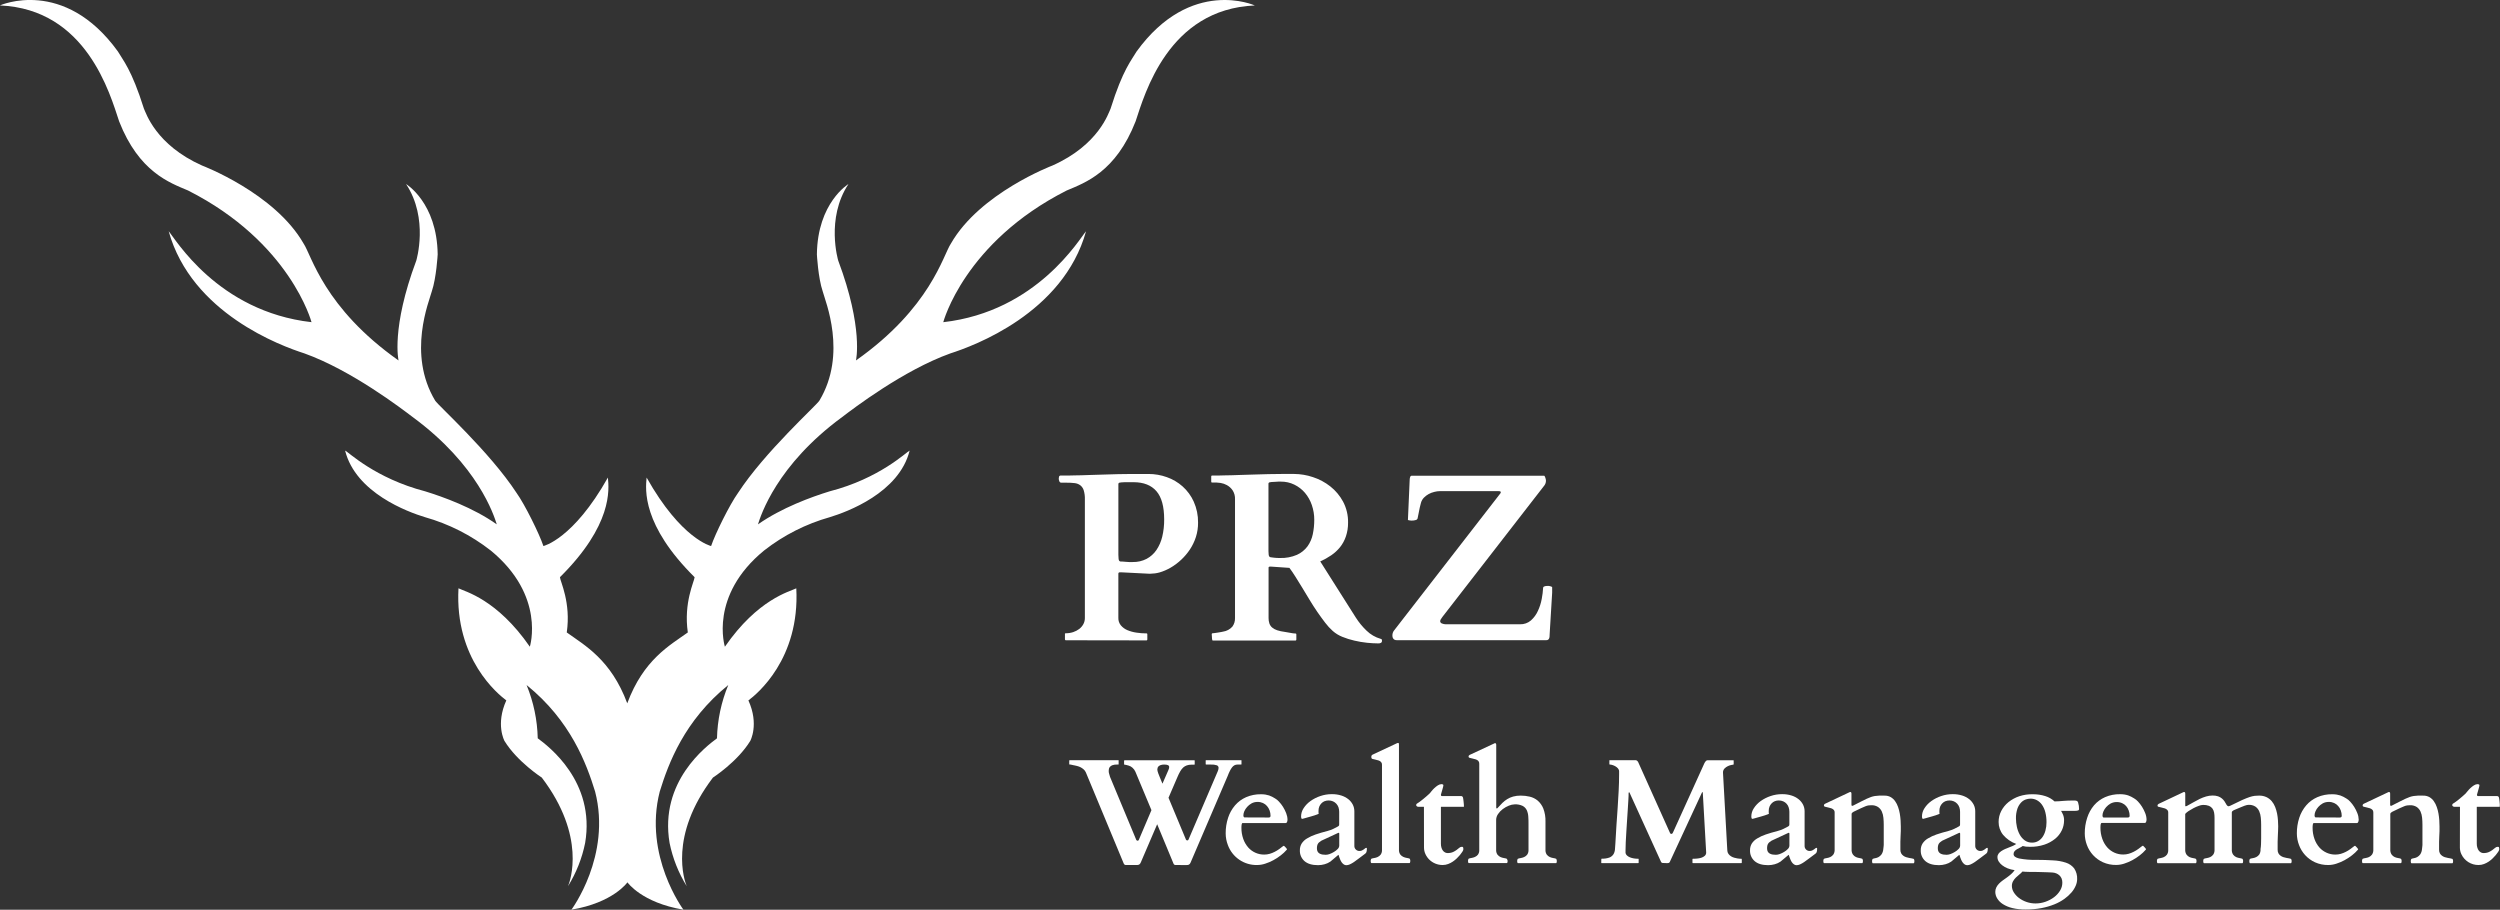 <svg width="360" height="131" viewBox="0 0 360 131" fill="none" xmlns="http://www.w3.org/2000/svg">
<rect x="0" y="0" width="360" height="131" fill="#333333" stroke="none"/>
<g clip-path="url(#clip0)">
<path d="M153.489 92.198C153.396 92.198 153.352 92.143 153.352 92.031V91.323C153.351 91.299 153.351 91.274 153.352 91.249C153.352 91.209 153.405 91.19 153.473 91.19C153.837 91.193 154.198 91.137 154.544 91.023C154.856 90.919 155.149 90.766 155.412 90.569C155.655 90.383 155.856 90.148 156.002 89.879C156.148 89.611 156.223 89.31 156.222 89.004V71.916C156.237 71.47 156.181 71.024 156.054 70.596C155.965 70.311 155.791 70.06 155.555 69.876C155.313 69.7 155.028 69.593 154.73 69.566C154.346 69.524 153.959 69.504 153.573 69.507H152.813C152.751 69.506 152.691 69.485 152.642 69.447C152.594 69.409 152.559 69.357 152.543 69.297C152.493 69.183 152.465 69.06 152.459 68.936C152.463 68.85 152.475 68.765 152.493 68.682C152.498 68.633 152.519 68.587 152.553 68.551C152.586 68.514 152.631 68.49 152.679 68.481H152.788H153.117H153.737L154.776 68.456C155.397 68.456 156.054 68.428 156.759 68.404L158.893 68.339C159.613 68.314 160.323 68.295 161.027 68.277C161.731 68.258 162.389 68.252 163.009 68.252H165.386C166.283 68.251 167.174 68.405 168.019 68.707C168.859 69.001 169.632 69.456 170.296 70.046C170.978 70.657 171.524 71.404 171.9 72.238C172.325 73.19 172.537 74.223 172.521 75.265C172.527 75.964 172.422 76.659 172.211 77.325C172.005 77.964 171.712 78.573 171.342 79.134C170.628 80.199 169.682 81.091 168.575 81.74C168.073 82.034 167.538 82.266 166.98 82.43C166.546 82.549 166.099 82.611 165.649 82.616H165.463L161.43 82.412H161.294C161.236 82.407 161.178 82.419 161.126 82.445C161.099 82.463 161.076 82.486 161.058 82.513C161.045 82.558 161.04 82.604 161.043 82.65V88.973C161.028 89.366 161.157 89.751 161.406 90.055C161.659 90.352 161.977 90.586 162.336 90.739C162.755 90.915 163.195 91.035 163.645 91.098C164.12 91.171 164.599 91.208 165.079 91.209C165.147 91.209 165.187 91.209 165.196 91.258C165.207 91.285 165.214 91.313 165.215 91.342V92.084C165.213 92.114 165.203 92.142 165.187 92.168C165.187 92.202 165.134 92.217 165.079 92.217L153.489 92.198ZM161.08 80.494C161.09 80.58 161.115 80.662 161.154 80.739C161.182 80.778 161.218 80.811 161.261 80.833C161.304 80.855 161.351 80.866 161.399 80.865C161.481 80.861 161.563 80.861 161.645 80.865L162.057 80.899L162.572 80.933C162.758 80.933 162.941 80.933 163.121 80.933C163.81 80.949 164.491 80.793 165.103 80.479C165.671 80.176 166.158 79.741 166.521 79.211C166.917 78.622 167.203 77.966 167.365 77.275C167.557 76.465 167.649 75.634 167.641 74.802C167.641 72.946 167.27 71.59 166.527 70.732C165.785 69.874 164.694 69.443 163.255 69.436C163.099 69.436 162.954 69.436 162.817 69.436H162.411H161.983L161.468 69.464C161.379 69.467 161.292 69.48 161.207 69.504C161.156 69.516 161.112 69.545 161.082 69.588C161.052 69.63 161.039 69.682 161.046 69.733V79.907L161.08 80.494Z" fill="white"/>
<path d="M174.49 91.323C174.494 91.298 174.5 91.273 174.509 91.249C174.509 91.209 174.559 91.19 174.627 91.19C174.731 91.186 174.835 91.174 174.937 91.156L175.393 91.088C175.553 91.068 175.698 91.043 175.831 91.014L176.119 90.955C176.636 90.88 177.111 90.626 177.459 90.238C177.723 89.88 177.858 89.444 177.841 89.001V71.913C177.867 71.444 177.742 70.98 177.484 70.587C177.272 70.283 176.993 70.033 176.668 69.854C176.389 69.701 176.086 69.596 175.772 69.545C175.486 69.507 175.291 69.486 175.192 69.486H174.549C174.494 69.486 174.456 69.486 174.441 69.436C174.426 69.411 174.417 69.382 174.416 69.353V68.611C174.416 68.585 174.421 68.56 174.432 68.537C174.432 68.509 174.481 68.487 174.549 68.478H174.627H174.869H175.409L176.405 68.453C177.025 68.453 177.686 68.425 178.387 68.4L180.521 68.335C181.241 68.311 181.954 68.292 182.655 68.274C183.356 68.255 184.02 68.249 184.638 68.249H186.344C187.267 68.255 188.184 68.408 189.058 68.704C189.967 68.998 190.815 69.452 191.565 70.042C192.321 70.641 192.947 71.387 193.404 72.235C193.896 73.167 194.143 74.209 194.121 75.262C194.129 75.933 194.025 76.601 193.811 77.238C193.624 77.797 193.341 78.32 192.976 78.784C192.613 79.233 192.187 79.626 191.711 79.953C191.207 80.298 190.674 80.596 190.116 80.844L195.229 88.918C195.667 89.608 196.188 90.244 196.78 90.81C197.35 91.369 198.052 91.776 198.821 91.994C198.91 92.017 198.963 92.048 198.979 92.087C198.998 92.132 199.006 92.181 199.004 92.229C199.013 92.292 199.005 92.356 198.982 92.415C198.959 92.475 198.92 92.527 198.87 92.566C198.74 92.631 198.594 92.66 198.449 92.65C197.911 92.646 197.373 92.615 196.839 92.557C196.228 92.493 195.621 92.389 195.024 92.248C194.434 92.114 193.856 91.932 193.296 91.704C192.792 91.503 192.326 91.219 191.919 90.862C191.516 90.501 191.149 90.101 190.823 89.669C190.451 89.186 190.079 88.667 189.7 88.123C189.322 87.579 188.953 86.991 188.587 86.391C188.221 85.791 187.867 85.207 187.526 84.635C187.185 84.063 186.853 83.531 186.536 83.036C186.22 82.541 185.934 82.108 185.677 81.774L183.046 81.592H182.91C182.852 81.587 182.794 81.598 182.742 81.623C182.715 81.641 182.692 81.664 182.674 81.691C182.665 81.736 182.665 81.782 182.674 81.827V88.992C182.668 89.259 182.708 89.526 182.792 89.78C182.87 90.005 183.006 90.205 183.186 90.362C183.4 90.539 183.647 90.673 183.912 90.757C184.266 90.87 184.631 90.948 185.001 90.992L185.295 91.042L185.717 91.116C185.869 91.147 186.027 91.172 186.164 91.193C186.287 91.214 186.411 91.225 186.536 91.227C186.604 91.227 186.642 91.227 186.654 91.277C186.665 91.303 186.671 91.332 186.673 91.36V92.103C186.67 92.132 186.661 92.161 186.645 92.186C186.645 92.22 186.592 92.236 186.536 92.236H174.642C174.587 92.236 174.549 92.158 174.534 92.001C174.516 91.856 174.507 91.71 174.506 91.564L174.49 91.323ZM182.69 79.882C182.7 79.967 182.727 80.05 182.767 80.126C182.794 80.166 182.831 80.198 182.874 80.22C182.916 80.242 182.964 80.252 183.012 80.25L183.468 80.309C183.748 80.343 184.03 80.357 184.312 80.352C185.15 80.381 185.985 80.226 186.756 79.897C187.359 79.627 187.882 79.207 188.277 78.679C188.653 78.154 188.915 77.555 189.043 76.923C189.185 76.242 189.256 75.549 189.254 74.854C189.258 74.127 189.138 73.404 188.9 72.717C188.683 72.078 188.349 71.484 187.914 70.967C187.493 70.476 186.976 70.076 186.394 69.792C185.788 69.495 185.12 69.345 184.445 69.353C184.288 69.353 184.164 69.353 184.073 69.353L183.813 69.371L183.527 69.387L183.08 69.412C182.991 69.415 182.903 69.43 182.817 69.455C182.767 69.466 182.723 69.495 182.694 69.537C182.664 69.579 182.652 69.63 182.659 69.681V79.369L182.69 79.882Z" fill="white"/>
<path d="M200.505 91.475C200.507 91.346 200.531 91.219 200.574 91.098C200.618 90.97 200.686 90.853 200.775 90.751L216.044 71.06C216.086 71.014 216.11 70.955 216.112 70.893C216.112 70.803 216.072 70.751 215.994 70.742C215.922 70.73 215.848 70.723 215.774 70.723H207.355C207.079 70.725 206.805 70.763 206.539 70.834C206.257 70.901 205.984 71.005 205.729 71.143C205.477 71.283 205.246 71.458 205.044 71.663C204.844 71.869 204.699 72.12 204.622 72.396C204.551 72.626 204.492 72.859 204.445 73.095C204.374 73.435 204.268 73.948 204.135 74.641C204.117 74.702 204.082 74.758 204.035 74.801C203.987 74.844 203.928 74.873 203.865 74.885C203.696 74.939 203.519 74.965 203.341 74.962H203.207C203.145 74.962 203.082 74.956 203.021 74.944L202.844 74.91C202.825 74.909 202.806 74.904 202.788 74.896C202.77 74.887 202.755 74.875 202.742 74.86L202.996 69.059C202.996 69.025 202.996 68.966 203.012 68.883C203.02 68.811 203.038 68.74 203.065 68.673C203.078 68.631 203.102 68.594 203.134 68.564C203.166 68.534 203.205 68.513 203.248 68.503C203.293 68.498 203.339 68.498 203.384 68.503H222.348C222.381 68.503 222.412 68.531 222.441 68.586C222.472 68.65 222.5 68.715 222.525 68.781C222.553 68.858 222.576 68.936 222.593 69.016C222.607 69.085 222.615 69.156 222.618 69.226C222.616 69.467 222.539 69.702 222.397 69.897L207.721 88.819C207.687 88.874 207.622 88.97 207.526 89.103C207.445 89.199 207.395 89.316 207.383 89.44C207.384 89.519 207.411 89.595 207.46 89.657C207.509 89.719 207.576 89.763 207.653 89.784C207.812 89.853 207.984 89.891 208.158 89.895H218.889C219.464 89.914 220.025 89.715 220.459 89.338C220.885 88.956 221.226 88.49 221.46 87.968C221.716 87.42 221.901 86.841 222.01 86.246C222.113 85.712 222.18 85.172 222.211 84.629C222.216 84.598 222.228 84.568 222.246 84.542C222.263 84.516 222.287 84.494 222.314 84.477C222.373 84.442 222.438 84.417 222.506 84.403C222.578 84.387 222.652 84.379 222.726 84.378H222.922H223.055C223.123 84.378 223.191 84.403 223.257 84.421C223.319 84.436 223.38 84.459 223.437 84.49C223.486 84.516 223.511 84.541 223.511 84.564V85.346L223.157 91.197C223.145 91.32 223.139 91.441 223.139 91.558C223.141 91.663 223.127 91.767 223.098 91.868C223.072 91.953 223.025 92.031 222.962 92.093C222.92 92.129 222.87 92.156 222.817 92.172C222.763 92.188 222.707 92.193 222.652 92.186H201.141C201.022 92.192 200.903 92.167 200.797 92.112C200.716 92.065 200.649 91.998 200.602 91.917C200.558 91.842 200.529 91.759 200.518 91.673C200.509 91.607 200.505 91.541 200.505 91.475Z" fill="white"/>
<path d="M169.301 124.562C169.227 124.569 169.154 124.549 169.093 124.506C169.033 124.464 168.99 124.401 168.972 124.33L166.633 118.69L164.272 124.194C164.228 124.321 164.143 124.43 164.03 124.503C163.913 124.549 163.787 124.569 163.661 124.562H162.135C162.063 124.566 161.991 124.546 161.933 124.503C161.876 124.454 161.832 124.391 161.806 124.321L156.365 111.231C156.29 111.054 156.174 110.897 156.026 110.774C155.885 110.651 155.727 110.547 155.558 110.464C155.405 110.395 155.246 110.339 155.083 110.297C154.931 110.257 154.814 110.232 154.73 110.217C154.646 110.202 154.621 110.198 154.55 110.183L154.339 110.134L154.156 110.096H154.057C154.045 110.098 154.033 110.097 154.023 110.093C154.012 110.089 154.001 110.083 153.993 110.075C153.985 110.067 153.978 110.058 153.974 110.047C153.97 110.036 153.969 110.024 153.97 110.013V109.552C153.968 109.54 153.969 109.529 153.973 109.517C153.977 109.506 153.983 109.496 153.992 109.488C154 109.479 154.01 109.473 154.022 109.469C154.033 109.465 154.045 109.464 154.057 109.466H161.012C161.052 109.466 161.077 109.466 161.083 109.493C161.088 109.513 161.088 109.533 161.083 109.552V110.013C161.086 110.03 161.086 110.048 161.083 110.065C161.076 110.076 161.065 110.085 161.053 110.091C161.041 110.096 161.028 110.098 161.015 110.096H160.826C160.606 110.087 160.387 110.119 160.18 110.192C160.046 110.241 159.926 110.322 159.83 110.427C159.752 110.514 159.7 110.622 159.681 110.737C159.663 110.83 159.654 110.926 159.653 111.021C159.652 111.167 159.676 111.313 159.724 111.451C159.768 111.584 159.808 111.723 159.845 111.871L163.627 120.956C163.646 120.992 163.676 121.021 163.712 121.039C163.747 121.058 163.788 121.066 163.828 121.062C163.845 121.063 163.862 121.061 163.878 121.056C163.894 121.051 163.909 121.042 163.922 121.031C163.946 121.005 163.968 120.977 163.987 120.947L165.808 116.661L163.5 111.135C163.405 110.914 163.262 110.716 163.081 110.557C162.925 110.412 162.737 110.306 162.532 110.248C162.421 110.211 162.308 110.18 162.194 110.155C162.114 110.135 162.033 110.12 161.952 110.112C161.94 110.113 161.929 110.112 161.918 110.109C161.907 110.105 161.897 110.099 161.889 110.091C161.881 110.083 161.875 110.073 161.871 110.062C161.867 110.051 161.866 110.04 161.868 110.028V109.568C161.866 109.556 161.868 109.545 161.871 109.534C161.875 109.523 161.881 109.513 161.889 109.504C161.897 109.496 161.907 109.49 161.918 109.486C161.929 109.482 161.94 109.48 161.952 109.481H171.962C172.006 109.481 172.031 109.481 172.037 109.515C172.039 109.533 172.039 109.55 172.037 109.568V110.028C172.04 110.048 172.04 110.068 172.037 110.087C172.037 110.087 172.006 110.112 171.962 110.112H171.565C171.338 110.109 171.111 110.144 170.895 110.217C170.703 110.285 170.526 110.39 170.374 110.526C170.205 110.692 170.061 110.88 169.946 111.086C169.801 111.339 169.673 111.602 169.561 111.871L168.265 114.877L170.783 120.916C170.803 120.952 170.832 120.981 170.868 120.999C170.904 121.018 170.945 121.026 170.985 121.021C171.02 121.021 171.054 121.009 171.082 120.989C171.111 120.968 171.132 120.94 171.143 120.907L175.347 111.086C175.421 110.931 175.464 110.763 175.474 110.591C175.479 110.511 175.459 110.431 175.417 110.362C175.374 110.294 175.312 110.24 175.238 110.208C174.954 110.115 174.655 110.077 174.357 110.096H173.703C173.691 110.098 173.68 110.097 173.669 110.093C173.658 110.09 173.648 110.083 173.64 110.075C173.632 110.067 173.626 110.057 173.622 110.047C173.618 110.036 173.617 110.024 173.619 110.013V109.552C173.616 109.535 173.616 109.517 173.619 109.5C173.619 109.478 173.653 109.466 173.693 109.466H178.7C178.741 109.466 178.765 109.466 178.775 109.5C178.777 109.517 178.777 109.535 178.775 109.552V110.013C178.778 110.032 178.778 110.052 178.775 110.072C178.775 110.072 178.741 110.096 178.7 110.096H178.204C178.05 110.093 177.897 110.128 177.76 110.198C177.623 110.276 177.504 110.381 177.41 110.508C177.289 110.667 177.185 110.838 177.1 111.018C176.997 111.219 176.889 111.46 176.789 111.732L171.447 124.2C171.404 124.327 171.319 124.436 171.205 124.509C171.088 124.555 170.962 124.575 170.836 124.568L169.301 124.562ZM168.255 110.876C168.294 110.795 168.324 110.71 168.345 110.622C168.357 110.56 168.362 110.497 168.361 110.433C168.361 110.211 168.122 110.096 167.644 110.096C167.48 110.093 167.317 110.116 167.16 110.164C167.046 110.2 166.941 110.258 166.85 110.335C166.78 110.395 166.727 110.473 166.698 110.56C166.671 110.638 166.656 110.719 166.654 110.801C166.656 110.883 166.667 110.964 166.689 111.043C166.718 111.158 166.754 111.272 166.797 111.383C166.85 111.528 166.924 111.714 167.021 111.946C167.117 112.178 167.238 112.477 167.393 112.849L168.255 110.876Z" fill="white"/>
<path d="M176.498 120.026C176.489 119.256 176.607 118.491 176.845 117.759C177.058 117.102 177.398 116.494 177.847 115.969C178.284 115.463 178.829 115.061 179.442 114.793C180.119 114.503 180.851 114.359 181.588 114.373C181.803 114.371 182.018 114.387 182.23 114.419C182.407 114.448 182.582 114.49 182.752 114.546C182.905 114.596 183.053 114.659 183.195 114.735C183.332 114.809 183.471 114.886 183.611 114.973C183.818 115.093 184.005 115.245 184.163 115.424C184.383 115.656 184.579 115.909 184.749 116.179C184.933 116.472 185.088 116.783 185.212 117.106C185.331 117.402 185.395 117.716 185.401 118.034C185.398 118.139 185.379 118.244 185.345 118.343C185.305 118.458 185.24 118.517 185.15 118.517H178.945C178.874 118.517 178.827 118.581 178.803 118.705C178.776 118.858 178.763 119.014 178.765 119.169C178.756 119.728 178.847 120.284 179.032 120.811C179.192 121.266 179.437 121.685 179.755 122.048C180.042 122.368 180.395 122.624 180.789 122.799C181.183 122.973 181.61 123.062 182.041 123.059C182.309 123.06 182.575 123.023 182.832 122.951C183.083 122.878 183.327 122.781 183.558 122.66C183.787 122.545 184.006 122.411 184.213 122.261C184.417 122.116 184.61 121.952 184.793 121.819C184.82 121.81 184.848 121.804 184.877 121.801C184.91 121.806 184.94 121.825 184.96 121.853C185.029 121.913 185.092 121.978 185.15 122.048C185.203 122.105 185.253 122.166 185.298 122.23C185.308 122.238 185.315 122.247 185.32 122.258C185.326 122.269 185.329 122.28 185.33 122.292C185.326 122.321 185.312 122.348 185.289 122.366C185.032 122.662 184.745 122.932 184.433 123.17C184.094 123.436 183.733 123.672 183.353 123.875C182.978 124.078 182.584 124.244 182.178 124.373C181.811 124.494 181.428 124.558 181.042 124.562C180.123 124.585 179.219 124.319 178.46 123.802C177.7 123.285 177.123 122.542 176.811 121.68C176.608 121.152 176.502 120.591 176.498 120.026ZM182.683 117.722C182.866 117.722 182.956 117.645 182.956 117.481C182.958 117.218 182.914 116.958 182.826 116.711C182.741 116.476 182.614 116.26 182.451 116.071C182.291 115.884 182.092 115.735 181.867 115.635C181.627 115.527 181.365 115.473 181.101 115.477C180.793 115.47 180.488 115.544 180.217 115.69C179.975 115.826 179.758 116.001 179.575 116.21C179.411 116.394 179.277 116.602 179.178 116.828C179.1 117.004 179.056 117.193 179.048 117.385C179.041 117.473 179.059 117.561 179.1 117.638C179.115 117.661 179.135 117.68 179.159 117.692C179.183 117.704 179.21 117.711 179.237 117.709L182.683 117.722Z" fill="white"/>
<path d="M191.577 124.067C191.326 124.238 191.048 124.367 190.755 124.448C190.447 124.537 190.127 124.582 189.806 124.584C188.95 124.584 188.298 124.391 187.852 124.005C187.629 123.811 187.454 123.57 187.338 123.299C187.222 123.028 187.168 122.735 187.182 122.441C187.172 122.097 187.263 121.757 187.442 121.464C187.637 121.167 187.898 120.919 188.205 120.74C188.597 120.504 189.013 120.311 189.446 120.165C189.94 119.996 190.514 119.827 191.168 119.658C191.459 119.582 191.743 119.478 192.015 119.348C192.221 119.243 192.42 119.14 192.61 119.039C192.731 118.977 192.799 118.922 192.818 118.872C192.833 118.828 192.841 118.782 192.843 118.736V116.906C192.844 116.686 192.81 116.468 192.744 116.259C192.677 116.067 192.571 115.89 192.433 115.74C192.298 115.592 192.133 115.474 191.949 115.393C191.563 115.232 191.129 115.224 190.737 115.372C190.565 115.441 190.41 115.546 190.284 115.681C190.151 115.817 190.046 115.978 189.973 116.154C189.897 116.351 189.86 116.561 189.865 116.773C189.865 116.794 189.865 116.825 189.865 116.868C189.865 116.912 189.865 116.955 189.865 116.998C189.865 117.042 189.88 117.085 189.887 117.119C189.893 117.153 189.887 117.175 189.887 117.184C189.832 117.22 189.772 117.248 189.71 117.267C189.601 117.308 189.468 117.357 189.31 117.41C189.151 117.462 188.978 117.515 188.788 117.567L188.246 117.719L187.793 117.849C187.705 117.878 187.616 117.9 187.526 117.917C187.491 117.919 187.456 117.908 187.43 117.886C187.403 117.863 187.386 117.831 187.383 117.796C187.365 117.719 187.355 117.64 187.355 117.561C187.361 117.138 187.489 116.726 187.724 116.374C187.985 115.973 188.32 115.626 188.711 115.35C189.144 115.04 189.622 114.797 190.129 114.63C190.661 114.448 191.219 114.356 191.782 114.358C192.242 114.351 192.701 114.417 193.141 114.552C193.512 114.666 193.859 114.847 194.164 115.087C194.432 115.302 194.651 115.571 194.807 115.876C194.953 116.171 195.028 116.496 195.027 116.825V121.838C195.027 121.929 195.046 122.019 195.081 122.103C195.117 122.187 195.169 122.263 195.235 122.326C195.303 122.397 195.386 122.453 195.477 122.489C195.569 122.526 195.667 122.543 195.765 122.54C195.883 122.542 196.001 122.519 196.11 122.472C196.205 122.428 196.297 122.375 196.382 122.314C196.463 122.256 196.531 122.204 196.587 122.156C196.628 122.118 196.68 122.094 196.736 122.088C196.792 122.088 196.823 122.113 196.829 122.156C196.832 122.196 196.832 122.237 196.829 122.277C196.829 122.4 196.813 122.523 196.78 122.642C196.759 122.747 196.702 122.841 196.618 122.908C196.274 123.167 195.967 123.399 195.688 123.606C195.408 123.814 195.179 123.99 194.962 124.138C194.774 124.267 194.576 124.378 194.369 124.472C194.215 124.546 194.047 124.586 193.876 124.59C193.741 124.592 193.61 124.551 193.501 124.472C193.391 124.395 193.294 124.3 193.215 124.191C193.134 124.077 193.066 123.954 193.01 123.826C192.955 123.696 192.908 123.576 192.868 123.464C192.827 123.353 192.799 123.263 192.781 123.192C192.762 123.121 192.741 123.09 192.728 123.096L191.577 124.067ZM189.638 122.187C189.632 122.349 189.67 122.51 189.75 122.651C189.82 122.766 189.919 122.86 190.039 122.923C190.166 122.988 190.303 123.033 190.445 123.056C190.6 123.078 190.757 123.09 190.913 123.09C191.101 123.084 191.286 123.047 191.462 122.982C191.684 122.9 191.897 122.796 192.098 122.673C192.295 122.558 192.475 122.416 192.632 122.252C192.764 122.126 192.843 121.955 192.852 121.773V120.041C192.852 119.964 192.824 119.924 192.768 119.924C192.754 119.919 192.739 119.919 192.725 119.924L190.281 121.058C190.181 121.126 190.094 121.191 190.014 121.25C189.934 121.309 189.864 121.38 189.806 121.46C189.748 121.547 189.706 121.644 189.682 121.745C189.646 121.889 189.631 122.038 189.638 122.187Z" fill="white"/>
<path d="M203.086 123.962C203.083 124.022 203.076 124.082 203.064 124.141C203.049 124.219 203.021 124.265 202.981 124.277H197.478C197.437 124.277 197.409 124.219 197.394 124.141C197.382 124.082 197.375 124.022 197.372 123.962C197.377 123.905 197.388 123.849 197.406 123.795C197.425 123.718 197.45 123.671 197.478 123.659C197.603 123.608 197.734 123.575 197.868 123.56C198.043 123.534 198.213 123.484 198.374 123.412C198.548 123.334 198.701 123.215 198.818 123.065C198.958 122.86 199.025 122.614 199.007 122.366V110.118C199.015 109.974 198.966 109.833 198.87 109.725C198.773 109.627 198.654 109.553 198.523 109.509C198.375 109.458 198.224 109.417 198.07 109.388C197.909 109.357 197.754 109.32 197.605 109.277C197.515 109.243 197.468 109.144 197.468 108.968C197.471 108.919 197.481 108.871 197.499 108.826C197.524 108.765 197.569 108.714 197.626 108.683L201.113 107.047L201.209 107.004C201.246 106.989 201.285 106.982 201.324 106.983C201.38 106.983 201.417 107.001 201.43 107.041C201.448 107.104 201.455 107.17 201.451 107.236V122.351C201.435 122.598 201.501 122.844 201.641 123.05C201.758 123.199 201.91 123.318 202.084 123.396C202.245 123.468 202.415 123.518 202.59 123.545C202.724 123.56 202.856 123.593 202.981 123.644C203.009 123.644 203.033 123.702 203.055 123.78C203.072 123.839 203.082 123.9 203.086 123.962Z" fill="white"/>
<path d="M205.047 116.179H204.256C204.172 116.184 204.089 116.157 204.023 116.105C203.972 116.066 203.938 116.01 203.927 115.947C203.929 115.908 203.936 115.87 203.949 115.833C203.956 115.8 203.975 115.77 204.001 115.749C204.141 115.659 204.312 115.551 204.461 115.44C204.609 115.328 204.789 115.189 204.951 115.056L205.425 114.657C205.58 114.525 205.717 114.404 205.835 114.289C205.953 114.175 206.002 114.098 206.126 113.943C206.256 113.781 206.397 113.628 206.548 113.486C206.705 113.337 206.876 113.204 207.057 113.087C207.223 112.977 207.417 112.917 207.615 112.913C207.668 112.916 207.719 112.931 207.764 112.957C207.82 112.985 207.848 113.019 207.848 113.062C207.844 113.138 207.831 113.214 207.811 113.288C207.786 113.39 207.758 113.504 207.721 113.628C207.684 113.751 207.65 113.888 207.606 114.027C207.563 114.166 207.526 114.305 207.491 114.438C207.489 114.485 207.497 114.531 207.516 114.574C207.535 114.608 207.581 114.63 207.659 114.636H210.342C210.414 114.623 210.487 114.637 210.548 114.676C210.61 114.715 210.653 114.776 210.671 114.846C210.691 114.917 210.705 114.989 210.711 115.063C210.727 115.171 210.739 115.291 210.755 115.421L210.792 115.808C210.792 115.938 210.808 116.046 210.808 116.117C210.808 116.188 210.78 116.179 210.724 116.179H207.55C207.516 116.179 207.494 116.179 207.491 116.201C207.489 116.225 207.489 116.25 207.491 116.275V121.494C207.488 121.694 207.516 121.892 207.575 122.082C207.622 122.233 207.694 122.376 207.789 122.503C207.873 122.609 207.979 122.695 208.099 122.756C208.204 122.809 208.32 122.838 208.438 122.84C208.708 122.85 208.978 122.802 209.229 122.697C209.415 122.613 209.592 122.509 209.756 122.388C209.902 122.277 210.032 122.172 210.144 122.079C210.249 121.987 210.385 121.936 210.525 121.937C210.621 121.937 210.68 121.974 210.699 122.051C210.713 122.11 210.721 122.17 210.724 122.23C210.727 122.304 210.714 122.378 210.687 122.447L210.631 122.567L210.513 122.744C210.445 122.849 210.348 122.976 210.231 123.124C210.093 123.288 209.947 123.445 209.793 123.594C209.615 123.767 209.422 123.924 209.216 124.064C209.002 124.209 208.77 124.329 208.527 124.42C208.277 124.515 208.011 124.563 207.743 124.562C207.377 124.564 207.015 124.493 206.679 124.352C206.36 124.221 206.07 124.03 205.825 123.789C205.588 123.559 205.396 123.286 205.261 122.985C205.127 122.694 205.057 122.377 205.056 122.057L205.047 116.179Z" fill="white"/>
<path d="M217.102 123.962C217.1 124.022 217.093 124.082 217.08 124.141C217.08 124.219 217.037 124.265 216.996 124.277H211.496C211.453 124.277 211.425 124.219 211.409 124.141C211.399 124.082 211.392 124.022 211.391 123.962C211.394 123.903 211.405 123.845 211.422 123.789C211.444 123.708 211.465 123.662 211.496 123.647C211.621 123.597 211.751 123.564 211.884 123.548C212.058 123.521 212.228 123.472 212.39 123.402C212.559 123.328 212.708 123.215 212.824 123.071C212.964 122.866 213.031 122.62 213.013 122.373V109.967C213.021 109.822 212.972 109.68 212.877 109.571C212.779 109.474 212.66 109.401 212.529 109.357C212.382 109.306 212.23 109.266 212.076 109.237C211.915 109.202 211.76 109.165 211.611 109.125C211.574 109.113 211.54 109.093 211.512 109.067C211.481 109.022 211.468 108.969 211.475 108.915C211.476 108.878 211.487 108.842 211.506 108.81C211.539 108.765 211.583 108.729 211.633 108.705L215.123 107.078L215.21 107.035C215.232 107.023 215.256 107.016 215.281 107.013C215.399 107.013 215.458 107.097 215.458 107.267V116.163C215.455 116.213 215.455 116.262 215.458 116.312C215.458 116.38 215.486 116.414 215.52 116.414C215.539 116.416 215.558 116.414 215.576 116.409C215.595 116.403 215.611 116.393 215.625 116.38L215.721 116.278C215.923 116.049 216.131 115.829 216.342 115.622C216.553 115.415 216.786 115.232 217.037 115.075C217.302 114.912 217.589 114.787 217.89 114.704C218.251 114.606 218.623 114.561 218.997 114.568C219.432 114.567 219.865 114.618 220.288 114.719C220.706 114.818 221.096 115.012 221.426 115.285C221.786 115.597 222.064 115.991 222.239 116.432C222.465 117.034 222.571 117.674 222.549 118.316V122.373C222.532 122.62 222.598 122.866 222.738 123.071C222.855 123.222 223.008 123.341 223.182 123.418C223.344 123.488 223.514 123.537 223.688 123.563C223.822 123.58 223.953 123.613 224.079 123.662C224.107 123.678 224.131 123.724 224.15 123.804C224.168 123.861 224.179 123.919 224.184 123.978C224.181 124.038 224.174 124.098 224.162 124.157C224.162 124.234 224.119 124.281 224.079 124.293H218.575C218.535 124.293 218.507 124.234 218.492 124.157C218.479 124.098 218.471 124.038 218.47 123.978C218.475 123.919 218.485 123.861 218.501 123.804C218.523 123.724 218.547 123.678 218.575 123.662C218.701 123.613 218.832 123.58 218.966 123.563C219.14 123.536 219.31 123.487 219.472 123.418C219.646 123.34 219.798 123.221 219.916 123.071C220.055 122.866 220.121 122.62 220.105 122.373V118.742C220.105 118.337 220.105 117.954 220.074 117.598C220.059 117.278 219.986 116.964 219.857 116.671C219.731 116.407 219.525 116.19 219.267 116.052C218.91 115.884 218.517 115.806 218.122 115.826C217.832 115.835 217.546 115.898 217.279 116.012C216.967 116.137 216.673 116.302 216.404 116.504C216.138 116.702 215.907 116.943 215.721 117.218C215.545 117.466 215.449 117.761 215.445 118.065V122.373C215.429 122.62 215.496 122.866 215.635 123.071C215.752 123.221 215.904 123.34 216.078 123.418C216.24 123.487 216.41 123.536 216.584 123.563C216.718 123.579 216.849 123.612 216.975 123.662C217.003 123.678 217.027 123.724 217.049 123.804C217.071 123.855 217.089 123.908 217.102 123.962Z" fill="white"/>
<path d="M230.59 123.733C230.591 123.715 230.597 123.697 230.606 123.681C230.613 123.669 230.623 123.66 230.635 123.654C230.647 123.648 230.66 123.645 230.674 123.647C231.041 123.663 231.407 123.608 231.753 123.486C231.985 123.397 232.185 123.239 232.324 123.034C232.453 122.826 232.531 122.589 232.551 122.345C232.579 122.079 232.6 121.791 232.613 121.485C232.656 120.582 232.706 119.704 232.768 118.854C232.83 118.003 232.883 117.165 232.942 116.343C233 115.52 233.047 114.704 233.087 113.9C233.128 113.096 233.152 112.286 233.152 111.472V111.086C233.154 110.929 233.098 110.777 232.994 110.659C232.888 110.535 232.761 110.43 232.619 110.35C232.482 110.268 232.335 110.205 232.181 110.161C232.069 110.124 231.952 110.102 231.834 110.096C231.823 110.098 231.811 110.097 231.8 110.093C231.789 110.09 231.78 110.083 231.771 110.075C231.763 110.067 231.757 110.057 231.754 110.047C231.75 110.036 231.749 110.024 231.75 110.013V109.552C231.748 109.535 231.748 109.517 231.75 109.5C231.75 109.478 231.781 109.466 231.825 109.466H235.547C235.617 109.476 235.683 109.504 235.74 109.546C235.793 109.589 235.839 109.64 235.876 109.697L240.461 119.902C240.508 120.023 240.573 120.081 240.65 120.081C240.711 120.087 240.771 120.068 240.818 120.029C240.855 119.99 240.883 119.943 240.902 119.893L245.434 109.902C245.49 109.79 245.561 109.686 245.645 109.592C245.671 109.561 245.703 109.535 245.739 109.516C245.775 109.497 245.815 109.485 245.856 109.481H249.578C249.619 109.481 249.644 109.481 249.65 109.515C249.654 109.532 249.654 109.55 249.65 109.568V110.028C249.648 110.047 249.643 110.065 249.634 110.081C249.627 110.092 249.617 110.101 249.605 110.106C249.592 110.111 249.579 110.114 249.566 110.112L249.318 110.155C249.146 110.189 248.979 110.244 248.821 110.319C248.638 110.403 248.472 110.521 248.331 110.665C248.257 110.744 248.199 110.837 248.161 110.938C248.123 111.04 248.106 111.148 248.111 111.256L248.732 122.444C248.732 122.629 248.789 122.809 248.896 122.96C248.996 123.099 249.122 123.217 249.268 123.306C249.413 123.398 249.571 123.467 249.737 123.511C249.89 123.554 250.045 123.589 250.202 123.616C250.324 123.639 250.447 123.653 250.571 123.659H250.732C250.77 123.659 250.791 123.659 250.801 123.693C250.812 123.708 250.818 123.727 250.819 123.746V124.206C250.818 124.225 250.811 124.243 250.801 124.259C250.801 124.281 250.77 124.29 250.732 124.29H243.799C243.788 124.291 243.776 124.29 243.765 124.287C243.754 124.283 243.745 124.277 243.736 124.269C243.728 124.261 243.722 124.251 243.719 124.24C243.715 124.229 243.714 124.218 243.715 124.206V123.746C243.714 123.734 243.715 123.723 243.719 123.712C243.722 123.701 243.728 123.691 243.736 123.682C243.745 123.674 243.754 123.668 243.765 123.664C243.776 123.66 243.788 123.658 243.799 123.659C243.967 123.659 244.159 123.659 244.373 123.634C244.584 123.617 244.792 123.576 244.993 123.514C245.178 123.459 245.347 123.364 245.49 123.235C245.557 123.174 245.61 123.098 245.644 123.013C245.678 122.929 245.693 122.838 245.688 122.747L245.204 114.166C245.204 114.095 245.18 114.061 245.152 114.061C245.124 114.061 245.096 114.092 245.068 114.153L240.452 124.114C240.439 124.146 240.42 124.176 240.395 124.201C240.371 124.225 240.341 124.245 240.309 124.259C240.208 124.285 240.103 124.295 239.999 124.29C239.811 124.293 239.622 124.286 239.434 124.268C239.381 124.267 239.33 124.251 239.286 124.221C239.242 124.192 239.207 124.15 239.186 124.101L234.697 114.237C234.676 114.191 234.66 114.153 234.651 114.129C234.646 114.117 234.638 114.108 234.627 114.101C234.617 114.095 234.604 114.091 234.592 114.092C234.542 114.092 234.517 114.138 234.517 114.228C234.517 114.438 234.517 114.747 234.486 115.155C234.455 115.563 234.437 116.018 234.403 116.525C234.369 117.032 234.331 117.57 234.297 118.139C234.263 118.708 234.226 119.256 234.192 119.788C234.158 120.319 234.127 120.814 234.108 121.275C234.089 121.736 234.077 122.11 234.077 122.404V122.833C234.106 122.972 234.179 123.098 234.285 123.192C234.409 123.303 234.552 123.392 234.707 123.455C234.887 123.526 235.074 123.578 235.265 123.61C235.478 123.646 235.694 123.664 235.91 123.662C235.944 123.662 235.963 123.662 235.966 123.696C235.967 123.714 235.967 123.731 235.966 123.749V124.209C235.966 124.265 235.944 124.293 235.904 124.293H230.665C230.653 124.294 230.642 124.293 230.631 124.29C230.62 124.286 230.61 124.28 230.602 124.272C230.594 124.264 230.588 124.254 230.584 124.243C230.58 124.232 230.579 124.221 230.581 124.209L230.59 123.733Z" fill="white"/>
<path d="M256.4 124.067C256.149 124.238 255.871 124.367 255.578 124.448C255.269 124.537 254.95 124.582 254.629 124.584C253.768 124.584 253.117 124.391 252.674 124.005C252.452 123.811 252.276 123.57 252.16 123.299C252.044 123.028 251.991 122.735 252.004 122.441C251.995 122.097 252.085 121.758 252.262 121.464C252.458 121.167 252.721 120.92 253.028 120.74C253.419 120.503 253.835 120.31 254.269 120.165C254.765 119.996 255.34 119.827 255.994 119.658C256.285 119.582 256.569 119.478 256.841 119.348C257.047 119.243 257.246 119.14 257.436 119.039C257.554 118.977 257.625 118.922 257.641 118.872C257.658 118.829 257.668 118.783 257.669 118.736V116.906C257.67 116.686 257.636 116.468 257.567 116.259C257.506 116.067 257.405 115.89 257.269 115.741C257.134 115.591 256.967 115.473 256.782 115.393C256.579 115.307 256.36 115.263 256.139 115.267C255.945 115.266 255.753 115.302 255.572 115.372C255.4 115.44 255.245 115.546 255.119 115.681C254.986 115.818 254.881 115.978 254.809 116.154C254.731 116.351 254.693 116.561 254.697 116.773C254.697 116.794 254.697 116.825 254.697 116.868C254.697 116.912 254.697 116.955 254.697 116.998C254.702 117.039 254.709 117.079 254.719 117.119C254.72 117.141 254.72 117.162 254.719 117.184C254.666 117.221 254.607 117.249 254.545 117.267C254.436 117.308 254.303 117.357 254.145 117.41C253.987 117.462 253.813 117.515 253.624 117.567L253.081 117.719L252.628 117.849C252.54 117.878 252.449 117.901 252.358 117.917C252.323 117.919 252.289 117.907 252.263 117.885C252.236 117.862 252.219 117.831 252.215 117.796C252.199 117.719 252.191 117.64 252.19 117.561C252.194 117.138 252.323 116.725 252.56 116.374C252.82 115.974 253.153 115.627 253.543 115.35C253.977 115.041 254.455 114.799 254.961 114.63C255.493 114.448 256.052 114.356 256.614 114.358C257.076 114.351 257.535 114.416 257.976 114.552C258.347 114.666 258.693 114.847 258.997 115.087C259.266 115.301 259.486 115.57 259.642 115.876C259.788 116.171 259.863 116.496 259.862 116.825V121.838C259.863 122.021 259.936 122.197 260.067 122.326C260.136 122.397 260.219 122.453 260.311 122.49C260.403 122.526 260.501 122.543 260.6 122.54C260.718 122.542 260.834 122.518 260.942 122.472C261.038 122.428 261.129 122.376 261.215 122.314L261.423 122.156C261.463 122.119 261.514 122.095 261.568 122.088C261.59 122.085 261.612 122.091 261.63 122.103C261.648 122.116 261.66 122.135 261.665 122.156C261.667 122.196 261.667 122.237 261.665 122.277C261.664 122.4 261.649 122.522 261.618 122.642C261.596 122.747 261.538 122.841 261.454 122.908C261.109 123.167 260.805 123.399 260.523 123.606C260.241 123.814 260.011 123.99 259.794 124.138C259.608 124.267 259.41 124.378 259.204 124.472C259.049 124.545 258.88 124.585 258.708 124.59C258.575 124.592 258.444 124.55 258.336 124.472C258.226 124.395 258.13 124.3 258.05 124.191C257.97 124.077 257.901 123.954 257.846 123.826C257.79 123.696 257.74 123.576 257.703 123.464C257.666 123.353 257.635 123.263 257.613 123.192C257.591 123.121 257.576 123.09 257.56 123.096L256.4 124.067ZM254.461 122.187C254.454 122.349 254.491 122.509 254.57 122.651C254.64 122.766 254.741 122.86 254.861 122.923C254.989 122.989 255.126 123.034 255.268 123.056C255.423 123.079 255.579 123.09 255.736 123.09C255.923 123.083 256.107 123.047 256.282 122.982C256.505 122.9 256.719 122.796 256.921 122.673C257.117 122.558 257.296 122.416 257.452 122.252C257.586 122.127 257.666 121.955 257.675 121.773V120.041C257.675 119.964 257.647 119.924 257.588 119.924C257.575 119.92 257.561 119.92 257.548 119.924L255.103 121.058L254.833 121.25C254.754 121.309 254.685 121.38 254.629 121.46C254.57 121.547 254.527 121.643 254.502 121.745C254.469 121.89 254.455 122.039 254.461 122.187Z" fill="white"/>
<path d="M266.274 114.104L266.364 114.064C266.385 114.052 266.408 114.044 266.433 114.042C266.55 114.042 266.609 114.126 266.609 114.293V115.931C266.631 116.003 266.659 116.037 266.696 116.037H266.78C266.809 116.027 266.837 116.015 266.864 115.999L268.005 115.415C268.315 115.257 268.588 115.124 268.818 115.016C269.02 114.92 269.227 114.836 269.438 114.763C269.616 114.704 269.797 114.658 269.981 114.627C270.18 114.594 270.382 114.576 270.583 114.571C270.8 114.571 271.067 114.571 271.384 114.571C271.697 114.563 272.007 114.64 272.28 114.794C272.526 114.941 272.738 115.139 272.9 115.375C273.081 115.63 273.223 115.911 273.322 116.207C273.432 116.518 273.515 116.837 273.571 117.162C273.625 117.482 273.664 117.804 273.685 118.127C273.707 118.436 273.716 118.745 273.716 118.993C273.716 119.24 273.716 119.466 273.716 119.676C273.716 119.886 273.698 120.115 273.685 120.366C273.673 120.616 273.664 120.895 273.654 121.21C273.645 121.525 273.654 121.909 273.654 122.354C273.647 122.536 273.687 122.717 273.769 122.88C273.844 123.017 273.951 123.136 274.079 123.226C274.202 123.318 274.339 123.388 274.486 123.433C274.632 123.477 274.777 123.514 274.917 123.542C275.056 123.569 275.187 123.594 275.302 123.61C275.394 123.621 275.485 123.644 275.571 123.678C275.6 123.694 275.625 123.74 275.646 123.817C275.662 123.871 275.672 123.927 275.677 123.984C275.675 124.045 275.668 124.106 275.655 124.166C275.655 124.25 275.612 124.296 275.571 124.308H269.677C269.637 124.308 269.606 124.25 269.594 124.166C269.581 124.106 269.573 124.045 269.572 123.984C269.577 123.927 269.587 123.871 269.603 123.817C269.626 123.74 269.65 123.694 269.677 123.678C269.794 123.63 269.916 123.597 270.04 123.579C270.203 123.551 270.36 123.496 270.506 123.418C270.675 123.322 270.822 123.191 270.937 123.034C271.087 122.806 271.176 122.543 271.194 122.271C271.194 122.165 271.222 122.07 271.232 121.961C271.241 121.853 271.25 121.779 271.259 121.683C271.269 121.587 271.259 121.485 271.259 121.374C271.259 121.263 271.259 121.133 271.259 120.984C271.259 120.675 271.259 120.335 271.259 119.976C271.259 119.617 271.259 119.222 271.259 118.779C271.26 118.439 271.244 118.098 271.21 117.759C271.184 117.447 271.107 117.142 270.98 116.856C270.861 116.595 270.673 116.371 270.437 116.207C270.141 116.021 269.794 115.933 269.445 115.953C269.313 115.952 269.181 115.961 269.051 115.981C268.906 116.004 268.764 116.045 268.629 116.102C268.464 116.163 268.247 116.259 267.98 116.383L266.907 116.899C266.847 116.936 266.789 116.976 266.733 117.02C266.705 117.04 266.681 117.066 266.664 117.096C266.646 117.125 266.635 117.159 266.631 117.193V122.339C266.614 122.593 266.682 122.846 266.823 123.059C266.937 123.214 267.089 123.338 267.264 123.418C267.426 123.487 267.596 123.536 267.77 123.563C267.904 123.579 268.035 123.612 268.16 123.662C268.189 123.679 268.214 123.725 268.235 123.801C268.252 123.855 268.262 123.912 268.266 123.968C268.264 124.03 268.257 124.091 268.244 124.151C268.244 124.234 268.204 124.281 268.16 124.293H262.66C262.617 124.293 262.589 124.234 262.576 124.151C262.564 124.091 262.556 124.03 262.555 123.968C262.558 123.912 262.569 123.855 262.586 123.801C262.606 123.725 262.631 123.679 262.66 123.662C262.785 123.613 262.915 123.579 263.048 123.563C263.222 123.537 263.392 123.488 263.554 123.418C263.73 123.338 263.882 123.214 263.997 123.059C264.138 122.846 264.204 122.593 264.187 122.339V117.004C264.191 116.933 264.182 116.861 264.158 116.793C264.135 116.725 264.098 116.662 264.05 116.609C263.952 116.512 263.833 116.439 263.703 116.395C263.555 116.344 263.403 116.303 263.25 116.275C263.088 116.244 262.933 116.207 262.784 116.163C262.747 116.152 262.713 116.132 262.685 116.105C262.654 116.06 262.641 116.006 262.648 115.953C262.649 115.916 262.661 115.879 262.682 115.848C262.713 115.803 262.756 115.766 262.806 115.743L266.274 114.104Z" fill="white"/>
<path d="M280.985 124.067C280.734 124.238 280.456 124.367 280.163 124.448C279.854 124.537 279.535 124.582 279.213 124.584C278.357 124.584 277.706 124.391 277.259 124.005C277.037 123.811 276.861 123.57 276.745 123.299C276.629 123.028 276.576 122.735 276.589 122.441C276.58 122.097 276.67 121.757 276.849 121.464C277.044 121.167 277.305 120.919 277.613 120.74C278.004 120.504 278.42 120.311 278.853 120.165C279.346 119.996 279.92 119.827 280.575 119.658C280.867 119.582 281.15 119.478 281.422 119.348C281.629 119.243 281.827 119.14 282.018 119.039C282.139 118.977 282.207 118.922 282.226 118.872C282.24 118.828 282.249 118.782 282.25 118.736V116.906C282.251 116.686 282.218 116.468 282.151 116.259C282.084 116.067 281.979 115.89 281.841 115.74C281.705 115.592 281.541 115.474 281.357 115.393C280.97 115.232 280.536 115.224 280.144 115.372C279.972 115.441 279.818 115.546 279.691 115.681C279.558 115.817 279.453 115.978 279.381 116.154C279.305 116.351 279.268 116.561 279.272 116.773C279.272 116.794 279.272 116.825 279.272 116.868C279.272 116.912 279.272 116.955 279.272 116.998C279.272 117.042 279.288 117.085 279.294 117.119C279.3 117.153 279.294 117.175 279.294 117.184C279.239 117.22 279.18 117.248 279.117 117.267C279.009 117.308 278.875 117.357 278.717 117.41C278.559 117.462 278.385 117.515 278.196 117.567L277.653 117.719L277.2 117.849C277.113 117.878 277.024 117.9 276.933 117.917C276.898 117.919 276.864 117.908 276.837 117.886C276.81 117.863 276.794 117.831 276.79 117.796C276.772 117.719 276.763 117.64 276.763 117.561C276.769 117.138 276.897 116.726 277.132 116.374C277.392 115.973 277.727 115.626 278.118 115.35C278.552 115.04 279.03 114.797 279.536 114.63C280.068 114.448 280.627 114.356 281.189 114.358C281.65 114.351 282.108 114.417 282.548 114.552C282.92 114.666 283.267 114.847 283.572 115.087C283.84 115.302 284.058 115.571 284.214 115.876C284.36 116.171 284.436 116.496 284.434 116.825V121.838C284.435 121.929 284.453 122.019 284.489 122.103C284.524 122.187 284.577 122.263 284.642 122.326C284.711 122.397 284.793 122.453 284.885 122.489C284.976 122.526 285.074 122.543 285.173 122.54C285.291 122.542 285.408 122.519 285.517 122.472C285.613 122.428 285.704 122.375 285.79 122.314C285.871 122.256 285.939 122.204 285.995 122.156C286.036 122.118 286.088 122.094 286.144 122.088C286.199 122.088 286.23 122.113 286.237 122.156C286.239 122.196 286.239 122.237 286.237 122.277C286.235 122.4 286.219 122.523 286.187 122.642C286.167 122.747 286.109 122.841 286.026 122.908C285.681 123.167 285.374 123.399 285.095 123.606C284.816 123.814 284.586 123.99 284.369 124.138C284.181 124.266 283.983 124.378 283.777 124.472C283.622 124.546 283.454 124.586 283.283 124.59C283.149 124.592 283.017 124.551 282.908 124.472C282.799 124.395 282.704 124.3 282.626 124.191C282.543 124.077 282.473 123.955 282.418 123.826C282.362 123.696 282.315 123.576 282.275 123.464C282.235 123.353 282.207 123.263 282.188 123.192C282.17 123.121 282.148 123.09 282.136 123.096L280.985 124.067ZM279.046 122.187C279.039 122.349 279.078 122.51 279.158 122.651C279.227 122.766 279.327 122.86 279.446 122.923C279.574 122.988 279.711 123.033 279.852 123.056C280.008 123.078 280.164 123.09 280.321 123.09C280.508 123.084 280.694 123.047 280.87 122.982C281.092 122.9 281.305 122.796 281.506 122.673C281.702 122.558 281.882 122.416 282.039 122.252C282.171 122.126 282.25 121.955 282.26 121.773V120.041C282.26 119.964 282.232 119.924 282.176 119.924C282.162 119.919 282.147 119.919 282.132 119.924L279.688 121.058C279.589 121.126 279.499 121.191 279.421 121.25C279.341 121.309 279.271 121.38 279.213 121.46C279.155 121.547 279.113 121.644 279.089 121.745C279.054 121.889 279.039 122.038 279.046 122.187Z" fill="white"/>
<path d="M292.705 114.373C293.319 114.364 293.93 114.452 294.516 114.636C295.014 114.788 295.471 115.051 295.853 115.403C296.297 115.403 296.719 115.363 297.125 115.328C297.532 115.294 297.963 115.276 298.425 115.276C298.586 115.276 298.72 115.276 298.822 115.276C298.903 115.283 298.982 115.3 299.058 115.328C299.108 115.349 299.152 115.382 299.185 115.424C299.216 115.467 299.237 115.515 299.247 115.567C299.292 115.721 299.327 115.878 299.353 116.037C299.374 116.18 299.384 116.325 299.384 116.47C299.39 116.517 299.38 116.566 299.357 116.608C299.333 116.65 299.297 116.684 299.253 116.705C299.08 116.755 298.9 116.775 298.72 116.763H296.793C296.902 116.945 296.998 117.134 297.082 117.329C297.186 117.594 297.235 117.877 297.225 118.161C297.223 118.65 297.112 119.133 296.899 119.574C296.672 120.043 296.345 120.457 295.94 120.786C295.478 121.158 294.953 121.444 294.389 121.63C293.718 121.85 293.014 121.955 292.308 121.94C292.114 121.941 291.92 121.933 291.728 121.915C291.572 121.894 291.418 121.864 291.265 121.825C291.153 121.916 291.029 121.992 290.896 122.051C290.746 122.116 290.601 122.192 290.462 122.277C290.33 122.355 290.209 122.452 290.105 122.564C290.004 122.678 289.95 122.827 289.956 122.979C289.956 123.288 290.217 123.486 290.732 123.616C291.556 123.774 292.396 123.842 293.235 123.82C294.112 123.82 294.911 123.845 295.633 123.894C296.266 123.917 296.893 124.028 297.494 124.225C297.966 124.375 298.381 124.664 298.686 125.054C298.992 125.519 299.14 126.069 299.108 126.624C299.1 126.938 299.032 127.246 298.906 127.534C298.756 127.886 298.552 128.214 298.301 128.505C298 128.853 297.658 129.164 297.284 129.432C296.837 129.751 296.354 130.016 295.844 130.221C295.243 130.462 294.619 130.644 293.983 130.765C293.226 130.907 292.457 130.975 291.687 130.969C291.038 130.979 290.389 130.907 289.758 130.756C289.276 130.64 288.817 130.447 288.399 130.184C288.071 129.977 287.795 129.698 287.592 129.367C287.421 129.088 287.327 128.767 287.322 128.44C287.319 128.21 287.37 127.984 287.471 127.778C287.573 127.578 287.705 127.396 287.862 127.237C288.029 127.068 288.209 126.914 288.402 126.776C288.604 126.634 288.805 126.485 289.022 126.334C289.24 126.182 289.423 126.025 289.612 125.861C289.801 125.697 289.968 125.508 290.108 125.301C289.759 125.256 289.417 125.168 289.091 125.038C288.812 124.927 288.55 124.778 288.312 124.596C288.113 124.444 287.942 124.258 287.809 124.046C287.695 123.86 287.633 123.646 287.633 123.427C287.628 123.251 287.682 123.078 287.785 122.935C287.894 122.787 288.03 122.66 288.185 122.561C288.364 122.443 288.553 122.339 288.749 122.252C288.96 122.162 289.178 122.076 289.401 121.989L289.851 121.807C290.022 121.73 290.185 121.637 290.338 121.528C289.602 121.262 288.949 120.809 288.442 120.214C288.02 119.688 287.793 119.033 287.8 118.359C287.798 117.811 287.927 117.27 288.179 116.782C288.435 116.29 288.79 115.855 289.221 115.505C289.689 115.132 290.219 114.844 290.788 114.654C291.407 114.456 292.054 114.361 292.705 114.373ZM289.711 127.599C289.718 127.913 289.81 128.22 289.978 128.486C290.169 128.796 290.416 129.069 290.707 129.29C291.399 129.815 292.245 130.099 293.114 130.097C293.602 130.098 294.087 130.016 294.547 129.853C294.992 129.698 295.411 129.476 295.788 129.194C296.133 128.935 296.426 128.613 296.651 128.245C296.862 127.906 296.974 127.515 296.976 127.116C296.983 126.905 296.946 126.694 296.868 126.498C296.798 126.33 296.692 126.179 296.558 126.056C296.429 125.934 296.278 125.838 296.114 125.771C295.946 125.701 295.768 125.658 295.587 125.644C295.44 125.632 295.195 125.619 294.851 125.607L293.691 125.573L292.922 125.555C292.667 125.555 292.435 125.555 292.221 125.555L291.641 125.536C291.47 125.536 291.33 125.517 291.234 125.502C291.096 125.663 290.941 125.809 290.772 125.938C290.597 126.075 290.43 126.223 290.273 126.38C290.114 126.537 289.98 126.717 289.872 126.912C289.76 127.123 289.704 127.36 289.711 127.599ZM294.696 118.405C294.702 117.919 294.644 117.433 294.526 116.961C294.433 116.579 294.271 116.216 294.048 115.891C293.859 115.617 293.608 115.39 293.316 115.23C293.03 115.077 292.71 115 292.385 115.004C292.157 115.008 291.931 115.049 291.715 115.124C291.456 115.215 291.223 115.367 291.036 115.567C290.801 115.819 290.621 116.117 290.508 116.442C290.354 116.902 290.283 117.385 290.297 117.87C290.3 118.262 290.343 118.653 290.425 119.036C290.504 119.429 290.641 119.809 290.831 120.162C291.006 120.492 291.252 120.781 291.551 121.006C291.863 121.231 292.242 121.348 292.627 121.337C292.926 121.342 293.22 121.267 293.48 121.12C293.739 120.973 293.961 120.769 294.129 120.523C294.32 120.24 294.46 119.927 294.544 119.596C294.648 119.208 294.699 118.807 294.696 118.405Z" fill="white"/>
<path d="M300.206 120.026C300.198 119.256 300.317 118.491 300.556 117.759C300.764 117.1 301.101 116.489 301.546 115.959C301.984 115.454 302.53 115.052 303.144 114.784C303.82 114.494 304.551 114.351 305.287 114.364C305.502 114.362 305.717 114.377 305.929 114.41C306.107 114.438 306.283 114.481 306.454 114.537C306.606 114.587 306.753 114.65 306.894 114.726C307.031 114.8 307.17 114.877 307.31 114.964C307.518 115.083 307.706 115.236 307.865 115.415C308.084 115.647 308.279 115.9 308.448 116.17C308.633 116.463 308.789 116.774 308.914 117.097C309.033 117.392 309.097 117.707 309.103 118.025C309.1 118.131 309.08 118.235 309.044 118.334C309.007 118.449 308.941 118.507 308.848 118.507H302.644C302.573 118.507 302.526 118.572 302.501 118.696C302.474 118.849 302.462 119.004 302.464 119.16C302.455 119.719 302.546 120.275 302.734 120.802C302.892 121.257 303.138 121.677 303.457 122.039C303.744 122.359 304.097 122.615 304.491 122.79C304.885 122.964 305.312 123.053 305.743 123.05C306.011 123.05 306.277 123.014 306.534 122.942C306.785 122.868 307.028 122.771 307.26 122.651C307.489 122.536 307.708 122.402 307.915 122.252C308.116 122.107 308.312 121.943 308.495 121.81C308.522 121.8 308.55 121.794 308.578 121.791C308.6 121.791 308.625 121.791 308.662 121.844C308.73 121.904 308.793 121.969 308.852 122.039C308.914 122.11 308.963 122.172 309 122.221C309.018 122.237 309.029 122.259 309.031 122.283C309.027 122.312 309.011 122.339 308.988 122.357C308.732 122.653 308.446 122.923 308.135 123.161C307.795 123.425 307.434 123.661 307.055 123.866C306.679 124.067 306.286 124.234 305.88 124.364C305.512 124.485 305.128 124.549 304.741 124.553C304.077 124.565 303.418 124.431 302.812 124.16C302.273 123.914 301.79 123.561 301.391 123.124C301.006 122.701 300.707 122.207 300.51 121.671C300.313 121.144 300.21 120.588 300.206 120.026ZM306.392 117.722C306.575 117.722 306.668 117.645 306.668 117.481C306.67 117.218 306.625 116.957 306.534 116.711C306.451 116.476 306.325 116.259 306.162 116.071C306.001 115.889 305.802 115.745 305.579 115.65C305.317 115.537 305.033 115.484 304.747 115.493C304.462 115.503 304.182 115.576 303.928 115.706C303.687 115.843 303.47 116.018 303.286 116.225C303.123 116.409 302.99 116.618 302.892 116.844C302.813 117.019 302.768 117.208 302.759 117.4C302.752 117.488 302.77 117.576 302.812 117.654C302.827 117.677 302.848 117.695 302.872 117.708C302.897 117.72 302.924 117.726 302.951 117.725L306.392 117.722Z" fill="white"/>
<path d="M314.339 114.104L314.429 114.064C314.45 114.052 314.473 114.044 314.497 114.042C314.615 114.042 314.677 114.126 314.677 114.293V116.037C314.678 116.047 314.681 116.056 314.686 116.065C314.69 116.074 314.697 116.082 314.705 116.088C314.713 116.094 314.722 116.098 314.731 116.101C314.741 116.103 314.751 116.103 314.761 116.102C314.812 116.098 314.862 116.083 314.907 116.058C315.217 115.891 315.527 115.718 315.838 115.539C316.148 115.359 316.458 115.196 316.75 115.05C317.05 114.906 317.361 114.786 317.68 114.691C317.983 114.603 318.296 114.557 318.611 114.555C318.882 114.549 319.153 114.589 319.411 114.673C319.61 114.743 319.795 114.848 319.957 114.982C320.098 115.098 320.222 115.233 320.323 115.384C320.416 115.526 320.5 115.666 320.571 115.798C320.581 115.826 320.595 115.852 320.612 115.876C320.636 115.911 320.663 115.944 320.692 115.975C320.72 116.008 320.751 116.038 320.785 116.064C320.813 116.088 320.848 116.101 320.885 116.102C320.994 116.093 321.1 116.062 321.195 116.009C321.877 115.667 322.434 115.399 322.864 115.205C323.298 115.013 323.658 114.868 323.95 114.772C324.19 114.691 324.437 114.633 324.688 114.599C324.89 114.58 325.094 114.568 325.308 114.568C325.678 114.559 326.044 114.635 326.379 114.79C326.668 114.93 326.925 115.128 327.132 115.372C327.339 115.621 327.505 115.902 327.623 116.204C327.744 116.513 327.837 116.833 327.902 117.159C327.964 117.478 328.006 117.8 328.026 118.124C328.048 118.433 328.06 118.742 328.06 118.99C328.06 119.237 328.06 119.463 328.041 119.673C328.023 119.883 328.023 120.112 328.01 120.363C327.998 120.613 327.989 120.891 327.979 121.207C327.97 121.522 327.979 121.906 327.979 122.351C327.972 122.533 328.012 122.714 328.094 122.877C328.169 123.014 328.276 123.133 328.404 123.223C328.527 123.315 328.664 123.385 328.811 123.43C328.957 123.473 329.102 123.511 329.242 123.538C329.382 123.566 329.512 123.591 329.627 123.606C329.719 123.619 329.809 123.641 329.896 123.674C329.923 123.691 329.948 123.737 329.971 123.814C329.987 123.868 329.997 123.924 330.002 123.981C330 124.042 329.993 124.103 329.98 124.163C329.965 124.247 329.937 124.293 329.896 124.305H324.002C323.962 124.305 323.934 124.247 323.919 124.163C323.906 124.103 323.899 124.042 323.897 123.981C323.902 123.924 323.912 123.868 323.928 123.814C323.951 123.737 323.975 123.691 324.002 123.674C324.128 123.625 324.259 123.592 324.393 123.576C324.569 123.549 324.739 123.495 324.899 123.418C325.073 123.332 325.223 123.204 325.336 123.047C325.473 122.819 325.537 122.554 325.519 122.289V122.267C325.558 122.03 325.581 121.79 325.588 121.55C325.588 121.287 325.606 120.997 325.606 120.681C325.606 120.527 325.606 120.372 325.606 120.245C325.606 120.118 325.606 119.97 325.606 119.825C325.606 119.679 325.606 119.515 325.606 119.358C325.606 119.2 325.606 118.999 325.606 118.783C325.606 118.439 325.591 118.096 325.557 117.75C325.532 117.43 325.454 117.117 325.327 116.822C325.21 116.555 325.022 116.324 324.784 116.154C324.489 115.966 324.141 115.877 323.791 115.897C323.714 115.897 323.637 115.906 323.562 115.922C323.444 115.95 323.328 115.985 323.214 116.027C323.066 116.08 322.87 116.16 322.622 116.265L321.654 116.674C321.594 116.71 321.536 116.751 321.48 116.794C321.453 116.814 321.429 116.84 321.412 116.87C321.395 116.9 321.384 116.933 321.381 116.967V122.345C321.363 122.599 321.43 122.852 321.57 123.065C321.685 123.22 321.836 123.343 322.011 123.424C322.173 123.493 322.343 123.542 322.517 123.569C322.651 123.585 322.782 123.618 322.907 123.668C322.936 123.685 322.961 123.731 322.982 123.807C322.999 123.862 323.009 123.918 323.013 123.974C323.011 124.036 323.004 124.097 322.991 124.157C322.991 124.24 322.951 124.287 322.907 124.299H317.367C317.323 124.299 317.296 124.24 317.283 124.157C317.27 124.097 317.263 124.036 317.261 123.974C317.265 123.918 317.275 123.862 317.292 123.807C317.315 123.731 317.34 123.685 317.367 123.668C317.492 123.618 317.624 123.585 317.758 123.569C317.932 123.542 318.102 123.493 318.263 123.424C318.438 123.343 318.59 123.22 318.704 123.065C318.845 122.852 318.911 122.599 318.893 122.345V117.765C318.896 117.513 318.875 117.262 318.831 117.014C318.794 116.803 318.712 116.602 318.589 116.426C318.46 116.256 318.288 116.123 318.09 116.043C317.821 115.944 317.535 115.897 317.249 115.907C317.036 115.915 316.826 115.96 316.629 116.04C316.371 116.132 316.121 116.242 315.878 116.367C315.62 116.504 315.382 116.643 315.158 116.788C314.978 116.902 314.814 117.041 314.671 117.199V122.345C314.653 122.599 314.72 122.852 314.86 123.065C314.975 123.22 315.126 123.343 315.301 123.424C315.463 123.493 315.633 123.542 315.807 123.569C315.941 123.585 316.072 123.618 316.197 123.668C316.226 123.685 316.251 123.731 316.272 123.807C316.289 123.862 316.299 123.918 316.303 123.974C316.301 124.036 316.294 124.097 316.281 124.157C316.281 124.24 316.241 124.287 316.197 124.299H310.697C310.654 124.299 310.626 124.24 310.614 124.157C310.601 124.097 310.593 124.036 310.592 123.974C310.595 123.918 310.606 123.862 310.623 123.807C310.644 123.731 310.668 123.685 310.697 123.668C310.823 123.618 310.954 123.585 311.088 123.569C311.262 123.542 311.432 123.493 311.594 123.424C311.767 123.346 311.918 123.227 312.034 123.078C312.176 122.869 312.242 122.618 312.224 122.366V117.02C312.228 116.949 312.219 116.877 312.195 116.81C312.172 116.742 312.135 116.68 312.087 116.627C311.99 116.528 311.871 116.454 311.74 116.411C311.592 116.359 311.44 116.319 311.287 116.29C311.125 116.259 310.976 116.222 310.824 116.179C310.801 116.175 310.778 116.167 310.758 116.154C310.738 116.141 310.721 116.124 310.708 116.105C310.695 116.085 310.686 116.062 310.682 116.039C310.678 116.016 310.679 115.992 310.685 115.969C310.687 115.931 310.698 115.895 310.719 115.863C310.751 115.819 310.794 115.783 310.843 115.758L314.339 114.104Z" fill="white"/>
<path d="M330.747 120.026C330.74 119.256 330.857 118.491 331.094 117.759C331.308 117.103 331.649 116.495 332.096 115.969C332.533 115.462 333.079 115.061 333.694 114.793C334.37 114.503 335.101 114.359 335.837 114.373C336.052 114.371 336.267 114.387 336.479 114.419C336.656 114.448 336.83 114.49 337.001 114.546C337.154 114.596 337.302 114.659 337.444 114.735C337.581 114.809 337.72 114.886 337.86 114.973C338.068 115.092 338.256 115.245 338.415 115.424C338.633 115.657 338.828 115.909 338.998 116.179C339.184 116.472 339.338 116.782 339.461 117.106C339.581 117.401 339.646 117.716 339.653 118.034C339.649 118.14 339.629 118.244 339.594 118.343C339.557 118.458 339.492 118.517 339.398 118.517H333.194C333.123 118.517 333.076 118.581 333.052 118.705C333.025 118.858 333.012 119.014 333.014 119.169C333.005 119.728 333.096 120.284 333.284 120.811C333.441 121.266 333.686 121.686 334.004 122.048C334.295 122.371 334.651 122.628 335.049 122.802C335.44 122.974 335.863 123.062 336.29 123.059C336.557 123.06 336.822 123.023 337.078 122.951C337.33 122.878 337.574 122.78 337.807 122.66C338.035 122.545 338.252 122.411 338.459 122.261C338.663 122.116 338.856 121.952 339.039 121.819L339.122 121.801C339.144 121.801 339.172 121.801 339.209 121.853C339.276 121.914 339.339 121.979 339.398 122.048C339.45 122.106 339.499 122.167 339.544 122.23C339.553 122.238 339.561 122.247 339.566 122.258C339.572 122.269 339.575 122.28 339.575 122.292C339.572 122.321 339.558 122.348 339.535 122.366C339.278 122.662 338.992 122.931 338.682 123.17C338.342 123.434 337.981 123.67 337.602 123.875C337.226 124.077 336.833 124.243 336.427 124.373C336.059 124.494 335.675 124.558 335.288 124.562C334.624 124.575 333.965 124.441 333.359 124.169C332.82 123.923 332.337 123.57 331.938 123.133C331.553 122.71 331.254 122.216 331.057 121.68C330.855 121.151 330.75 120.591 330.747 120.026ZM336.932 117.722C337.115 117.722 337.208 117.645 337.208 117.481C337.209 117.218 337.164 116.958 337.075 116.711C336.992 116.475 336.865 116.258 336.7 116.071C336.541 115.883 336.341 115.734 336.116 115.635C335.877 115.527 335.616 115.473 335.353 115.477C335.044 115.47 334.738 115.543 334.466 115.69C334.225 115.827 334.008 116.003 333.824 116.21C333.659 116.393 333.526 116.602 333.43 116.828C333.35 117.003 333.305 117.192 333.297 117.385C333.29 117.473 333.308 117.561 333.349 117.638C333.364 117.661 333.385 117.679 333.409 117.691C333.432 117.704 333.459 117.71 333.486 117.709L336.932 117.722Z" fill="white"/>
<path d="M343.847 114.104L343.937 114.064C343.958 114.052 343.981 114.044 344.005 114.042C344.123 114.042 344.182 114.126 344.182 114.293V115.931C344.204 116.003 344.232 116.037 344.269 116.037H344.353C344.382 116.027 344.41 116.015 344.436 115.999L345.581 115.415C345.891 115.256 346.161 115.123 346.391 115.016C346.593 114.92 346.8 114.836 347.011 114.763C347.189 114.704 347.37 114.658 347.554 114.627C347.753 114.594 347.954 114.576 348.156 114.571C348.373 114.571 348.64 114.571 348.956 114.571C349.27 114.563 349.58 114.64 349.853 114.794C350.099 114.941 350.311 115.139 350.473 115.375C350.653 115.63 350.796 115.911 350.895 116.207C351.005 116.518 351.088 116.837 351.143 117.162C351.198 117.482 351.236 117.804 351.258 118.127C351.28 118.436 351.289 118.745 351.289 118.993C351.289 119.24 351.289 119.466 351.289 119.676C351.289 119.886 351.271 120.115 351.258 120.366C351.246 120.616 351.236 120.895 351.227 121.21C351.218 121.525 351.227 121.909 351.227 122.354C351.22 122.536 351.26 122.717 351.342 122.88C351.417 123.017 351.523 123.136 351.652 123.226C351.775 123.318 351.912 123.388 352.058 123.433C352.204 123.477 352.35 123.514 352.49 123.542C352.629 123.569 352.76 123.594 352.874 123.61C352.967 123.621 353.057 123.644 353.144 123.678C353.173 123.694 353.198 123.74 353.219 123.817C353.234 123.871 353.245 123.927 353.25 123.984C353.248 124.045 353.241 124.106 353.228 124.166C353.228 124.25 353.185 124.296 353.144 124.308H347.25C347.21 124.308 347.179 124.25 347.166 124.166C347.154 124.106 347.146 124.045 347.145 123.984C347.15 123.927 347.16 123.871 347.176 123.817C347.198 123.74 347.223 123.694 347.25 123.678C347.367 123.63 347.489 123.597 347.613 123.579C347.776 123.551 347.933 123.496 348.078 123.418C348.248 123.322 348.394 123.191 348.51 123.034C348.66 122.806 348.749 122.543 348.767 122.271C348.767 122.165 348.795 122.07 348.804 121.961C348.814 121.853 348.823 121.779 348.832 121.683C348.841 121.587 348.832 121.485 348.832 121.374C348.832 121.263 348.832 121.133 348.832 120.984C348.832 120.675 348.832 120.335 348.832 119.976C348.832 119.617 348.832 119.222 348.832 118.779C348.833 118.439 348.816 118.098 348.783 117.759C348.757 117.447 348.679 117.142 348.553 116.856C348.434 116.595 348.246 116.371 348.01 116.207C347.714 116.021 347.367 115.933 347.017 115.953C346.886 115.952 346.754 115.961 346.623 115.981C346.479 116.004 346.337 116.045 346.202 116.102C346.037 116.163 345.82 116.259 345.553 116.383L344.48 116.899C344.42 116.936 344.362 116.976 344.306 117.02C344.278 117.04 344.254 117.066 344.236 117.096C344.219 117.125 344.208 117.159 344.204 117.193V122.339C344.187 122.593 344.254 122.846 344.396 123.059C344.51 123.214 344.661 123.338 344.837 123.418C344.998 123.487 345.168 123.536 345.342 123.563C345.476 123.579 345.608 123.612 345.733 123.662C345.762 123.679 345.787 123.725 345.808 123.801C345.825 123.855 345.835 123.912 345.839 123.968C345.837 124.03 345.83 124.091 345.817 124.151C345.817 124.234 345.777 124.281 345.733 124.293H340.233C340.19 124.293 340.162 124.234 340.149 124.151C340.136 124.091 340.129 124.03 340.128 123.968C340.131 123.912 340.141 123.855 340.159 123.801C340.179 123.725 340.204 123.679 340.233 123.662C340.357 123.613 340.488 123.579 340.621 123.563C340.796 123.536 340.967 123.488 341.13 123.418C341.304 123.337 341.456 123.214 341.57 123.059C341.711 122.846 341.777 122.593 341.759 122.339V117.004C341.764 116.933 341.754 116.861 341.731 116.793C341.708 116.725 341.671 116.662 341.623 116.609C341.525 116.512 341.406 116.439 341.275 116.395C341.128 116.344 340.976 116.303 340.822 116.275C340.661 116.244 340.506 116.207 340.357 116.163C340.32 116.152 340.286 116.132 340.258 116.105C340.227 116.06 340.214 116.006 340.221 115.953C340.222 115.916 340.234 115.879 340.255 115.848C340.286 115.803 340.329 115.766 340.379 115.743L343.847 114.104Z" fill="white"/>
<path d="M354.236 116.179H353.445C353.362 116.183 353.28 116.157 353.216 116.105C353.165 116.066 353.13 116.01 353.119 115.947C353.121 115.908 353.129 115.87 353.141 115.833C353.149 115.8 353.167 115.77 353.194 115.749C353.333 115.659 353.485 115.551 353.653 115.44C353.82 115.328 353.982 115.189 354.143 115.056L354.618 114.657C354.77 114.525 354.909 114.404 355.027 114.289C355.099 114.212 355.195 114.098 355.319 113.943C355.447 113.781 355.587 113.628 355.738 113.486C355.896 113.337 356.067 113.204 356.25 113.087C356.415 112.977 356.609 112.917 356.808 112.913C356.86 112.916 356.911 112.931 356.957 112.957C357.013 112.985 357.041 113.019 357.041 113.062C357.036 113.138 357.024 113.214 357.003 113.288C356.979 113.39 356.947 113.504 356.913 113.628C356.879 113.751 356.839 113.888 356.799 114.027C356.758 114.166 356.718 114.305 356.681 114.438C356.679 114.485 356.688 114.532 356.709 114.574C356.727 114.608 356.774 114.63 356.851 114.636H359.538C359.606 114.626 359.676 114.642 359.734 114.681C359.791 114.72 359.832 114.779 359.848 114.846C359.87 114.917 359.884 114.989 359.891 115.063C359.891 115.171 359.919 115.291 359.935 115.421C359.95 115.551 359.96 115.678 359.969 115.808C359.978 115.938 359.969 116.046 359.969 116.117C359.969 116.188 359.941 116.179 359.885 116.179H356.715C356.678 116.179 356.659 116.179 356.656 116.201C356.653 116.225 356.653 116.25 356.656 116.275V121.494C356.651 121.694 356.681 121.892 356.743 122.082C356.789 122.233 356.862 122.376 356.957 122.503C357.04 122.609 357.146 122.696 357.267 122.756C357.372 122.81 357.487 122.838 357.605 122.84C357.876 122.85 358.146 122.802 358.396 122.697C358.582 122.614 358.758 122.51 358.92 122.388C359.069 122.277 359.2 122.172 359.311 122.079C359.416 121.987 359.55 121.936 359.69 121.937C359.789 121.937 359.848 121.974 359.864 122.051C359.879 122.11 359.889 122.17 359.891 122.23C359.895 122.304 359.882 122.378 359.854 122.447C359.829 122.499 359.811 122.54 359.795 122.567C359.78 122.595 359.752 122.639 359.68 122.744C359.609 122.849 359.516 122.976 359.395 123.124C359.259 123.29 359.113 123.446 358.958 123.594C358.781 123.768 358.589 123.925 358.384 124.064C358.169 124.209 357.938 124.329 357.695 124.42C357.445 124.515 357.178 124.563 356.91 124.562C356.388 124.566 355.876 124.42 355.435 124.14C354.995 123.86 354.645 123.459 354.428 122.985C354.294 122.694 354.225 122.377 354.224 122.057L354.236 116.179Z" fill="white"/>
<path d="M180.697 0.786C168.214 1.314 164.829 13.575 163.523 17.484C160.669 24.766 156.274 26.306 153.596 27.435C138.858 34.899 135.83 46.396 135.83 46.396C149.378 44.85 155.501 34.278 156.391 33.301C153.097 45.119 140.167 49.829 136.848 50.892C130.073 53.32 122.792 58.895 121.278 60.049C111.826 66.981 109.555 74.223 109.146 75.51C112.558 73.113 116.861 71.555 119.448 70.757C126.67 68.902 130.547 65.067 130.988 64.882C129.474 70.97 121.961 73.722 119.51 74.468C116.067 75.437 112.847 77.068 110.033 79.27C102.063 85.788 104.384 93.129 104.384 93.129C109.133 86.262 113.712 85.192 114.667 84.719C115.201 94.923 108.959 99.973 107.771 100.86C109.344 104.327 108.035 106.698 108.035 106.698C106.198 109.695 102.662 111.974 102.662 111.974C96.228 120.443 98.583 126.869 98.884 127.608C97.702 125.695 96.868 123.589 96.42 121.386C94.922 112.54 101.738 107.437 103.245 106.318C103.31 103.682 103.861 101.08 104.871 98.643C98.514 103.792 96.25 109.954 95.003 113.987C92.63 123.226 98.415 130.994 98.415 130.994C92.381 129.983 90.35 127.055 90.35 127.055C90.35 127.055 88.321 129.983 82.284 130.994C82.284 130.994 88.082 123.233 85.696 113.987C84.455 109.967 82.185 103.782 75.828 98.643C76.831 101.08 77.376 103.681 77.435 106.315C78.949 107.434 85.764 112.536 84.26 121.383C83.817 123.587 82.983 125.694 81.797 127.605C82.107 126.866 84.452 120.44 78.018 111.971C78.018 111.971 74.482 109.692 72.645 106.695C72.645 106.695 71.336 104.323 72.909 100.857C71.721 99.969 65.464 94.911 66.022 84.716C66.953 85.189 71.547 86.262 76.297 93.126C76.297 93.126 78.617 85.785 70.657 79.267C67.838 77.066 64.616 75.435 61.17 74.465C58.742 73.726 51.219 70.974 49.693 64.879C50.133 65.052 54.011 68.877 61.233 70.754C63.82 71.552 68.147 73.11 71.535 75.507C71.135 74.224 68.855 66.981 59.412 60.045C57.895 58.892 50.614 53.317 43.833 50.889C40.507 49.826 27.583 45.116 24.289 33.298C25.179 34.275 31.303 44.85 44.859 46.393C44.859 46.393 41.822 34.896 27.084 27.432C24.413 26.303 20.014 24.763 17.157 17.481C15.848 13.566 12.463 1.305 -0.02 0.783C-0.02 0.783 9.194 -3.367 16.98 7.415C17.688 8.652 18.938 9.963 20.724 15.644C21.016 16.241 22.415 20.86 29.1 23.838C29.1 23.838 39.561 27.796 43.721 35.079C44.853 36.736 46.634 44.325 57.392 51.907C57.392 51.907 56.294 47.293 59.945 37.525C59.945 37.525 61.776 31.476 58.472 26.501C58.472 26.501 62.933 29.172 63.026 36.637C63.026 36.637 62.843 40.011 62.176 41.968C61.819 43.347 58.605 50.936 62.666 57.695C63.066 58.36 70.52 65.061 74.392 70.992C75.58 72.65 77.662 76.867 78.251 78.63C78.251 78.63 82.544 77.653 87.536 68.769C87.713 70.504 88.203 75.612 80.63 83.117C80.674 83.735 82.237 86.766 81.614 91.073C84.192 92.928 87.986 94.988 90.325 101.278C92.664 94.976 96.458 92.928 99.045 91.073C98.424 86.766 99.975 83.738 100.025 83.117C92.447 75.612 92.937 70.504 93.114 68.769C98.105 77.653 102.398 78.63 102.398 78.63C102.997 76.855 105.079 72.65 106.267 70.992C110.129 65.07 117.583 58.37 117.99 57.695C122.044 50.945 118.83 43.347 118.474 41.968C117.807 40.011 117.633 36.637 117.633 36.637C117.717 29.172 122.178 26.501 122.178 26.501C118.88 31.476 120.704 37.525 120.704 37.525C124.365 47.293 123.257 51.907 123.257 51.907C134.016 44.325 135.806 36.736 136.928 35.079C141.089 27.796 151.549 23.838 151.549 23.838C158.237 20.86 159.636 16.241 159.925 15.644C161.705 9.963 162.953 8.662 163.669 7.415C171.484 -3.364 180.697 0.786 180.697 0.786Z" fill="white"/>
</g>
<defs>
<clipPath id="clip0">
<rect width="360" height="131" fill="white"/>
</clipPath>
</defs>
</svg>
